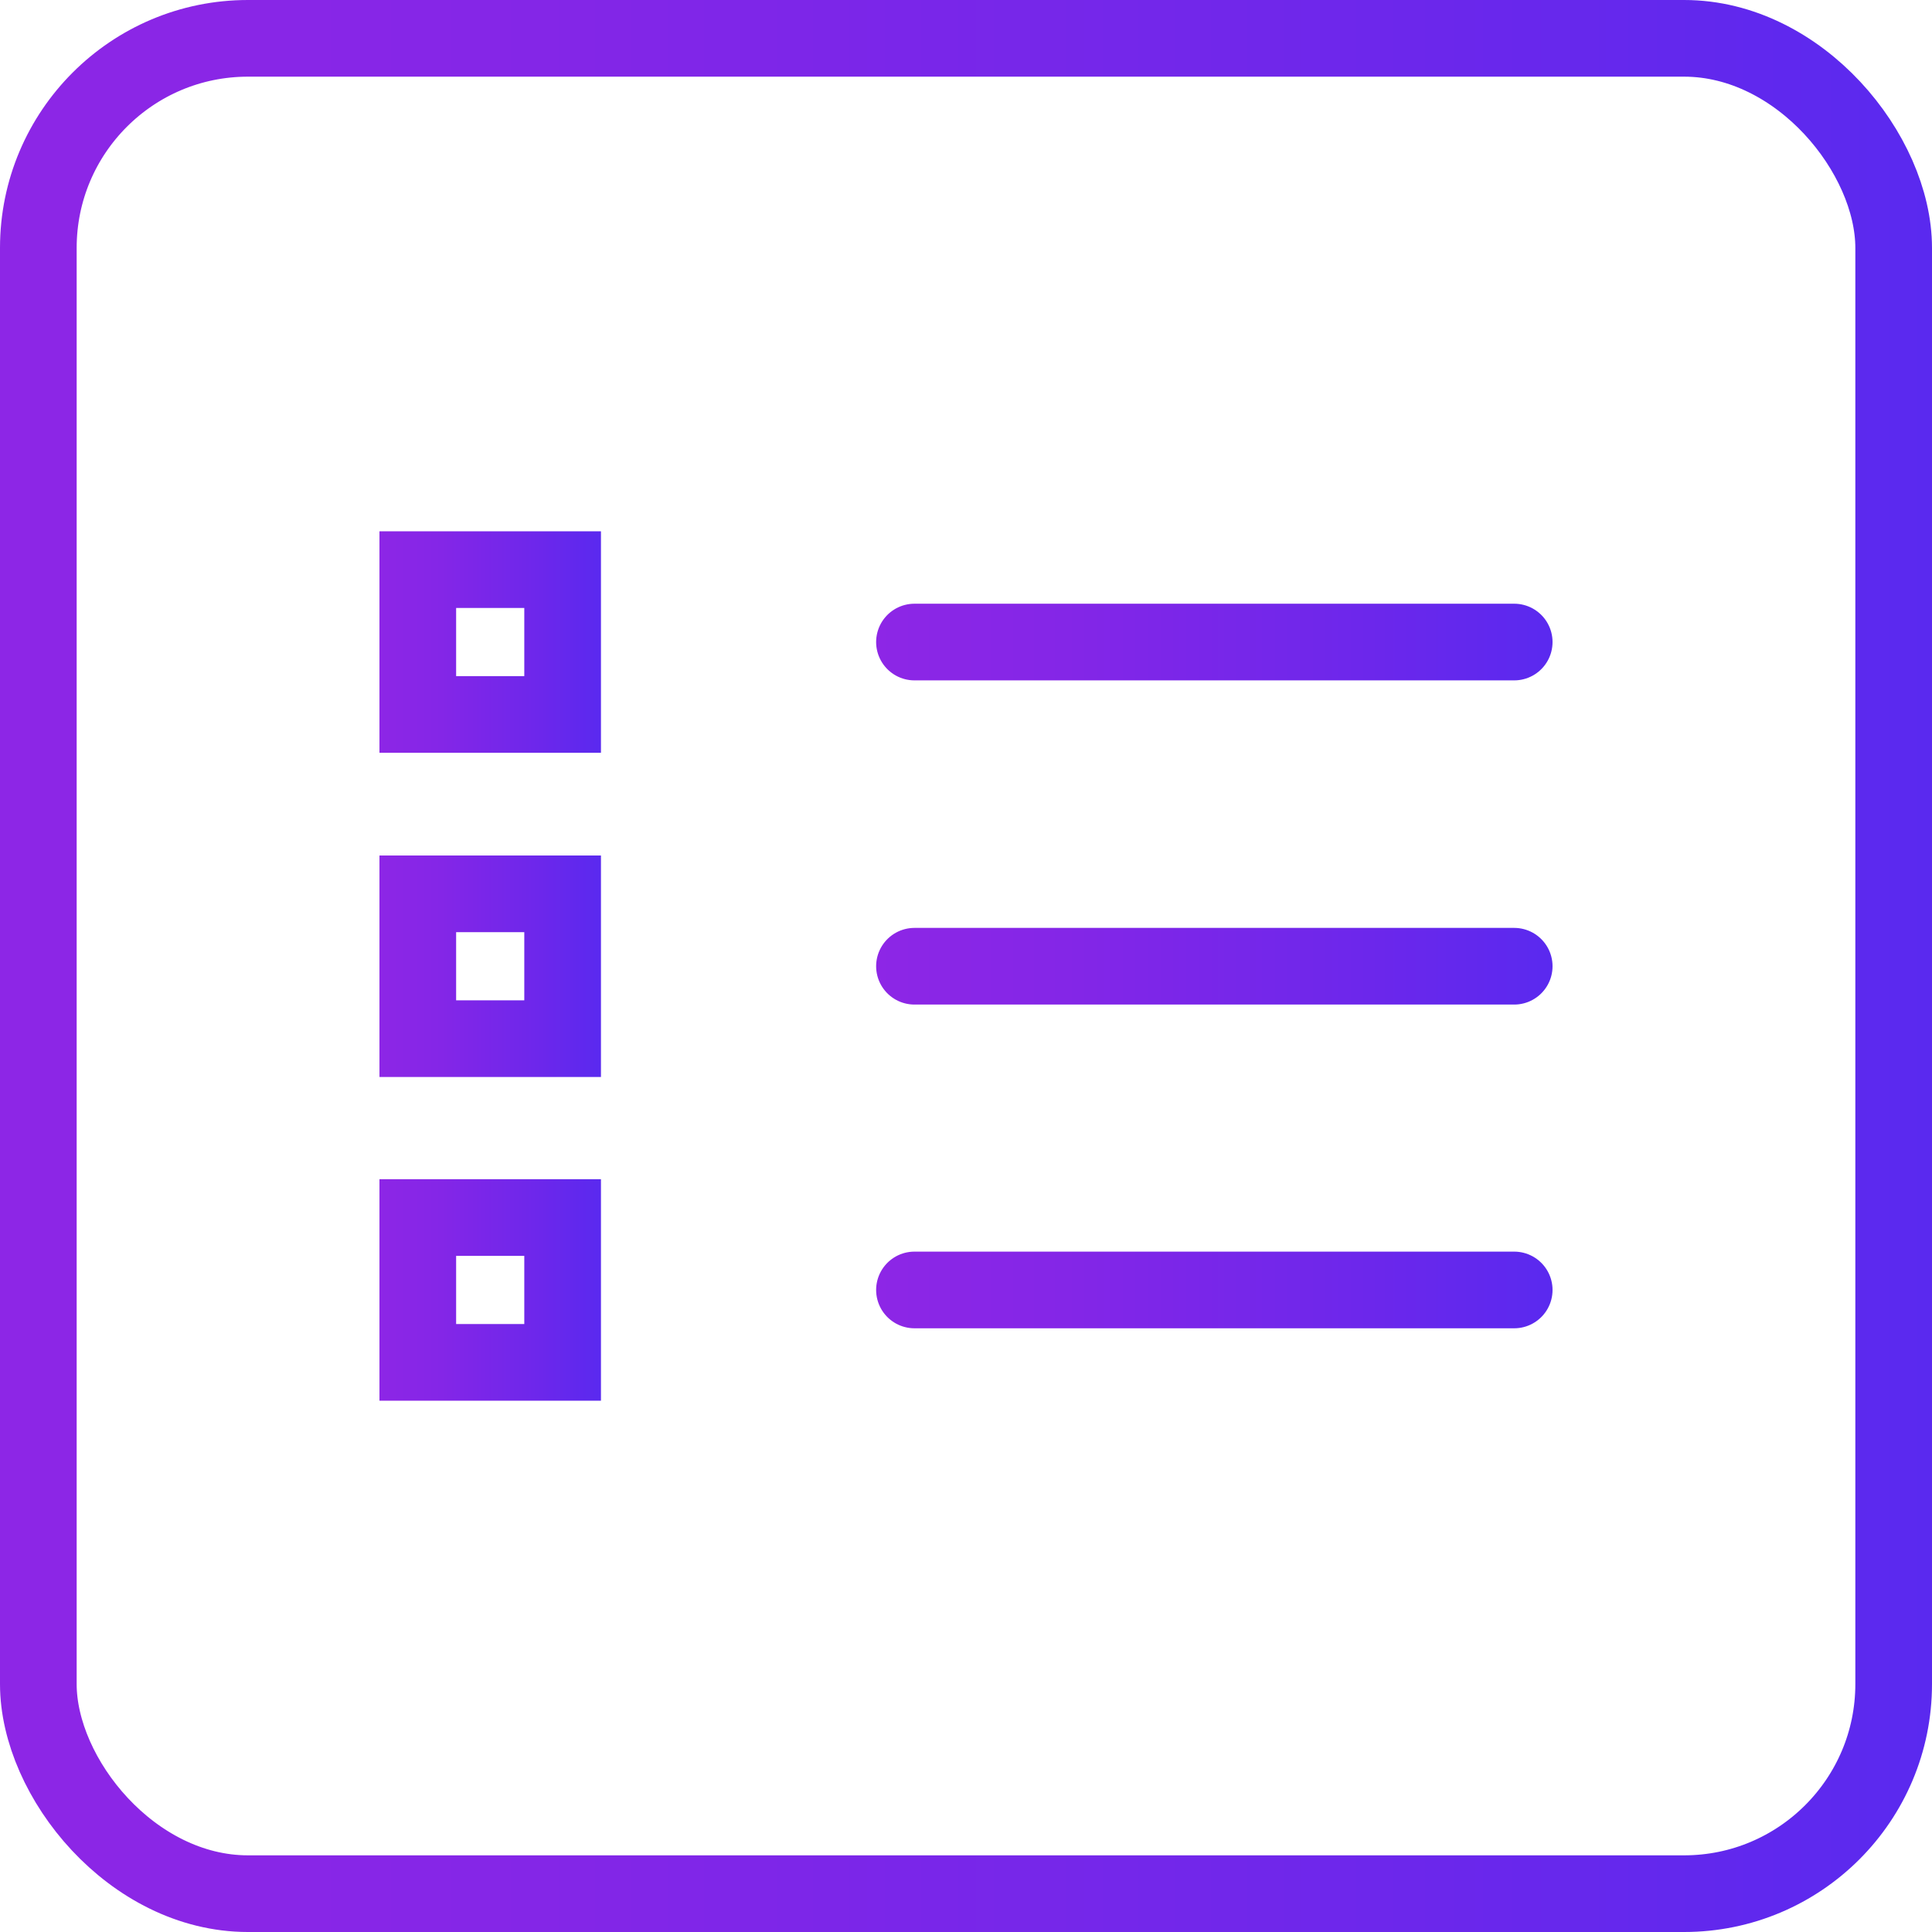 <?xml version="1.0" encoding="UTF-8"?>
<svg id="Layer_2" data-name="Layer 2" xmlns="http://www.w3.org/2000/svg" xmlns:xlink="http://www.w3.org/1999/xlink" viewBox="0 0 1008 1008">
  <defs>
    <style>
      .cls-1 {
        stroke: url(#linear-gradient-3);
      }

      .cls-1, .cls-2, .cls-3, .cls-4, .cls-5, .cls-6, .cls-7 {
        fill: none;
        stroke-width: 40px;
      }

      .cls-1, .cls-2, .cls-6, .cls-7 {
        stroke-linecap: round;
        stroke-linejoin: round;
      }

      .cls-2 {
        stroke: url(#linear-gradient);
      }

      .cls-3 {
        stroke: url(#linear-gradient-7);
      }

      .cls-3, .cls-4, .cls-5 {
        stroke-miterlimit: 10;
      }

      .cls-4 {
        stroke: url(#linear-gradient-6);
      }

      .cls-5 {
        stroke: url(#linear-gradient-5);
      }

      .cls-6 {
        stroke: url(#linear-gradient-2);
      }

      .cls-7 {
        stroke: url(#linear-gradient-4);
      }
    </style>
    <linearGradient id="linear-gradient" x1="0" y1="504" x2="1008" y2="504" gradientUnits="userSpaceOnUse">
      <stop offset="0" stop-color="#8d26e6"/>
      <stop offset=".28" stop-color="#8426e7"/>
      <stop offset=".73" stop-color="#6c27eb"/>
      <stop offset="1" stop-color="#5a29ef"/>
    </linearGradient>
    <linearGradient id="linear-gradient-2" x1="457.11" y1="334.98" x2="810.02" y2="334.98" xlink:href="#linear-gradient"/>
    <linearGradient id="linear-gradient-3" x1="457.11" y1="504.12" x2="810.02" y2="504.12" xlink:href="#linear-gradient"/>
    <linearGradient id="linear-gradient-4" x1="457.11" y1="673.02" x2="810.02" y2="673.02" xlink:href="#linear-gradient"/>
    <linearGradient id="linear-gradient-5" x1="197.98" y1="334.98" x2="313.53" y2="334.98" xlink:href="#linear-gradient"/>
    <linearGradient id="linear-gradient-6" x1="197.98" y1="504.12" x2="313.53" y2="504.12" xlink:href="#linear-gradient"/>
    <linearGradient id="linear-gradient-7" x1="197.98" y1="673.02" x2="313.53" y2="673.02" xlink:href="#linear-gradient"/>
  </defs>
  <g id="Layer_1-2" data-name="Layer 1">
    <g>
      <rect class="cls-2" x="20" y="20" width="968" height="968" rx="109.35" ry="109.35"/>
      <g>
        <line class="cls-6" x1="477.11" y1="334.98" x2="790.02" y2="334.98"/>
        <line class="cls-1" x1="477.11" y1="504.12" x2="790.02" y2="504.12"/>
        <line class="cls-7" x1="477.11" y1="673.02" x2="790.02" y2="673.02"/>
        <rect class="cls-5" x="217.98" y="297.2" width="75.56" height="75.56"/>
        <rect class="cls-4" x="217.98" y="466.35" width="75.56" height="75.56"/>
        <rect class="cls-3" x="217.98" y="635.24" width="75.56" height="75.56"/>
      </g>
    </g>
  </g>
</svg>
